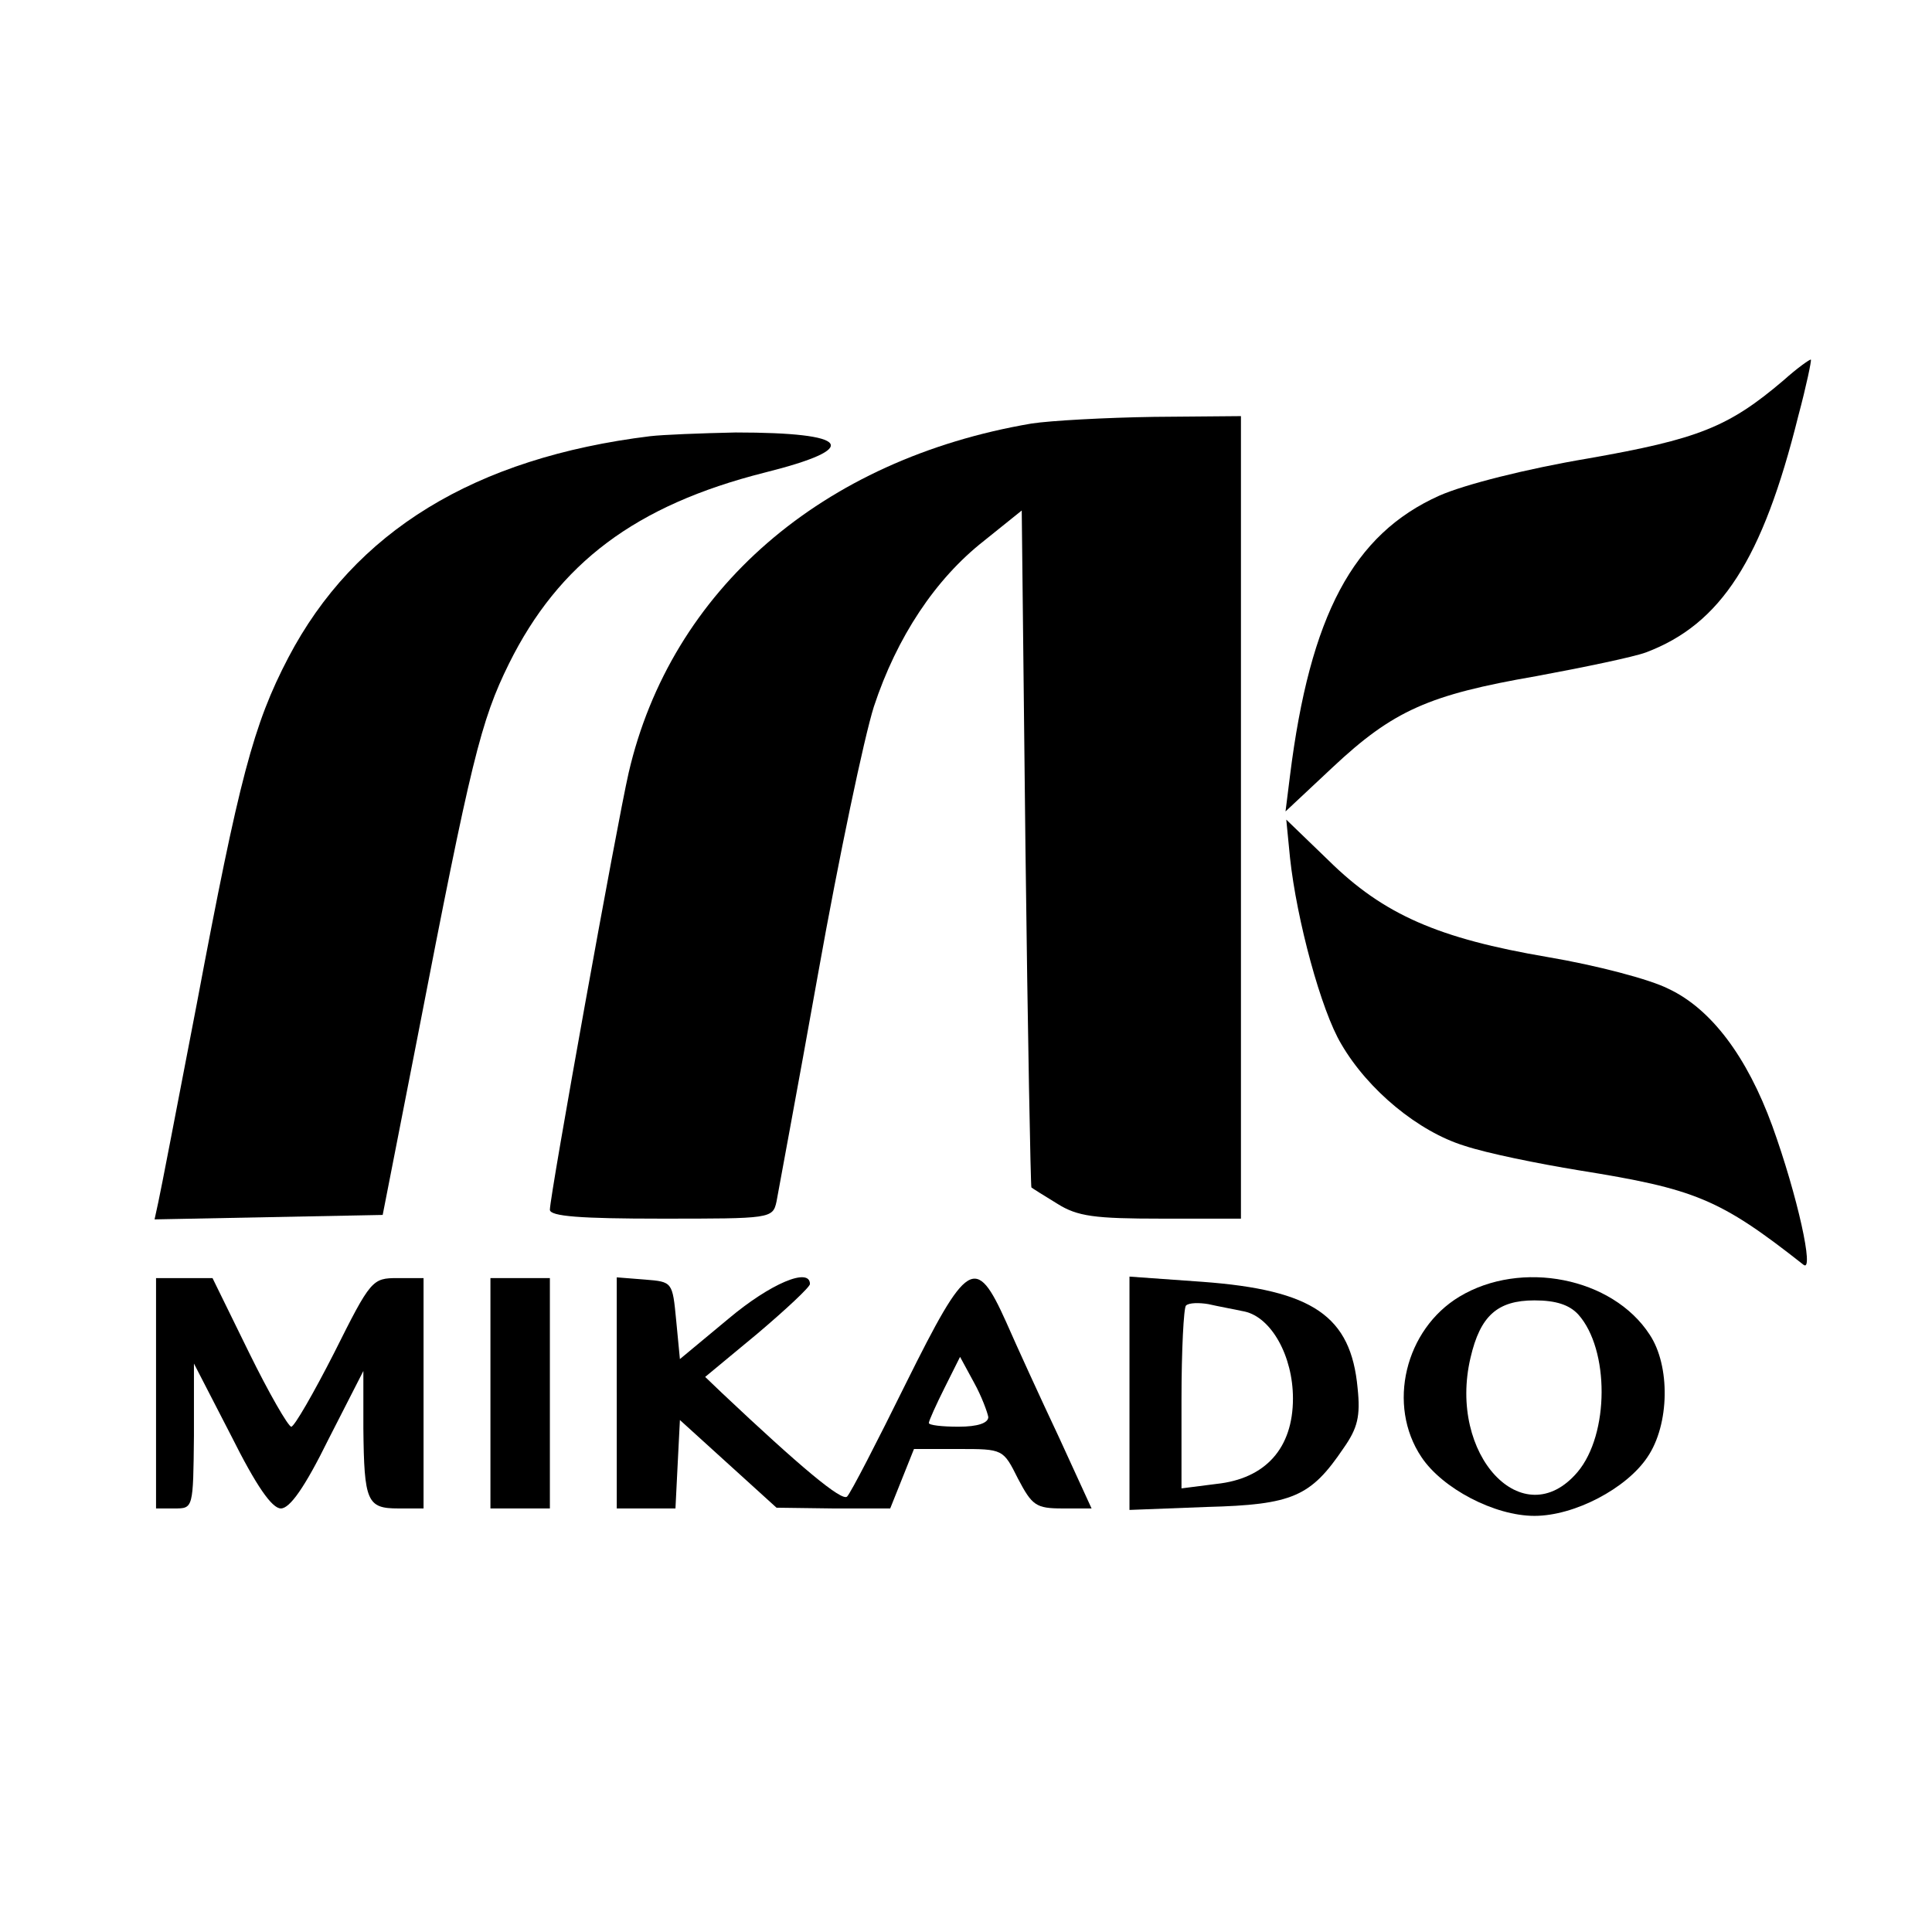 <?xml version="1.0" standalone="no"?>
<!DOCTYPE svg PUBLIC "-//W3C//DTD SVG 20010904//EN"
 "http://www.w3.org/TR/2001/REC-SVG-20010904/DTD/svg10.dtd">
<svg version="1.0" xmlns="http://www.w3.org/2000/svg"
 width="260pt" height="260pt" viewBox="0 0 260 260"
 preserveAspectRatio="xMidYMid meet">
<g transform="translate(0,260) scale(0.1,-0.1)"
fill="#000000" stroke="none">
<path d="M2400 2088 c-74 -63 -115 -79 -263 -105 -83 -14 -166 -35 -200 -50
-116 -52 -174 -161 -201 -377 l-6 -48 63 59 c82 77 130 98 274 123 65 12 132
26 148 32 101 38 157 125 205 318 11 41 18 75 17 76 -1 1 -18 -11 -37 -28z"/>
<path d="M1388 2030 c-282 -48 -485 -224 -542 -470 -16 -70 -106 -569 -106
-588 0 -9 42 -12 150 -12 147 0 150 0 155 23 2 12 28 150 56 307 28 157 62
318 75 359 31 94 83 172 148 223 l51 41 5 -454 c3 -250 7 -455 8 -457 1 -1 17
-11 35 -22 27 -17 50 -20 140 -20 l107 0 0 540 0 540 -117 -1 c-65 -1 -139 -5
-165 -9z"/>
<path d="M875 2013 c-236 -29 -398 -128 -487 -298 -47 -90 -66 -162 -123 -465
-26 -135 -49 -255 -52 -268 l-5 -23 153 3 154 3 47 240 c72 372 85 425 123
502 67 135 170 213 344 257 132 33 116 54 -39 54 -47 -1 -98 -3 -115 -5z"/>
<path d="M1736 1446 c9 -84 42 -206 69 -251 36 -62 104 -118 166 -137 30 -10
99 -24 154 -33 156 -25 189 -38 302 -127 15 -12 -8 93 -42 187 -34 93 -82 157
-139 184 -25 13 -98 32 -163 43 -147 25 -221 57 -295 130 l-57 55 5 -51z"/>
<path d="M210 725 l0 -155 25 0 c25 0 25 0 26 98 l0 97 50 -97 c34 -68 55 -98
67 -98 12 0 32 28 64 93 l47 92 0 -77 c1 -99 5 -108 47 -108 l34 0 0 155 0
155 -35 0 c-34 0 -36 -2 -85 -100 -28 -55 -54 -100 -58 -100 -4 0 -30 45 -57
100 l-49 100 -38 0 -38 0 0 -155z"/>
<path d="M660 725 l0 -155 40 0 40 0 0 155 0 155 -40 0 -40 0 0 -155z"/>
<path d="M830 726 l0 -156 40 0 39 0 3 60 3 59 65 -59 65 -59 76 -1 77 0 16
40 16 40 60 0 c60 0 60 0 80 -40 19 -36 24 -40 60 -40 l39 0 -44 96 c-25 53
-57 123 -71 155 -41 91 -52 84 -135 -83 -39 -79 -74 -147 -79 -152 -7 -7 -63
40 -168 139 l-23 22 70 58 c39 33 71 63 71 67 0 23 -53 1 -110 -47 l-65 -54
-5 52 c-5 52 -5 52 -42 55 l-38 3 0 -155z m500 -33 c0 -8 -14 -13 -40 -13 -22
0 -40 2 -40 5 0 3 10 25 21 47 l21 42 19 -35 c10 -18 18 -40 19 -46z"/>
<path d="M1520 725 l0 -157 104 4 c116 3 140 14 184 79 19 27 23 43 19 81 -9
97 -60 132 -209 143 l-98 7 0 -157z m155 110 c36 -8 65 -60 65 -117 0 -67 -37
-108 -103 -115 l-47 -6 0 120 c0 66 3 123 6 126 4 4 18 4 30 2 13 -3 35 -7 49
-10z"/>
<path d="M1964 855 c-73 -44 -98 -146 -51 -216 28 -42 98 -79 152 -79 54 0
124 37 152 79 30 44 31 123 3 165 -50 77 -173 101 -256 51z m160 -24 c42 -47
42 -161 -1 -212 -73 -86 -175 23 -144 154 13 56 36 77 86 77 29 0 47 -6 59
-19z"/>
</g>
</svg>
